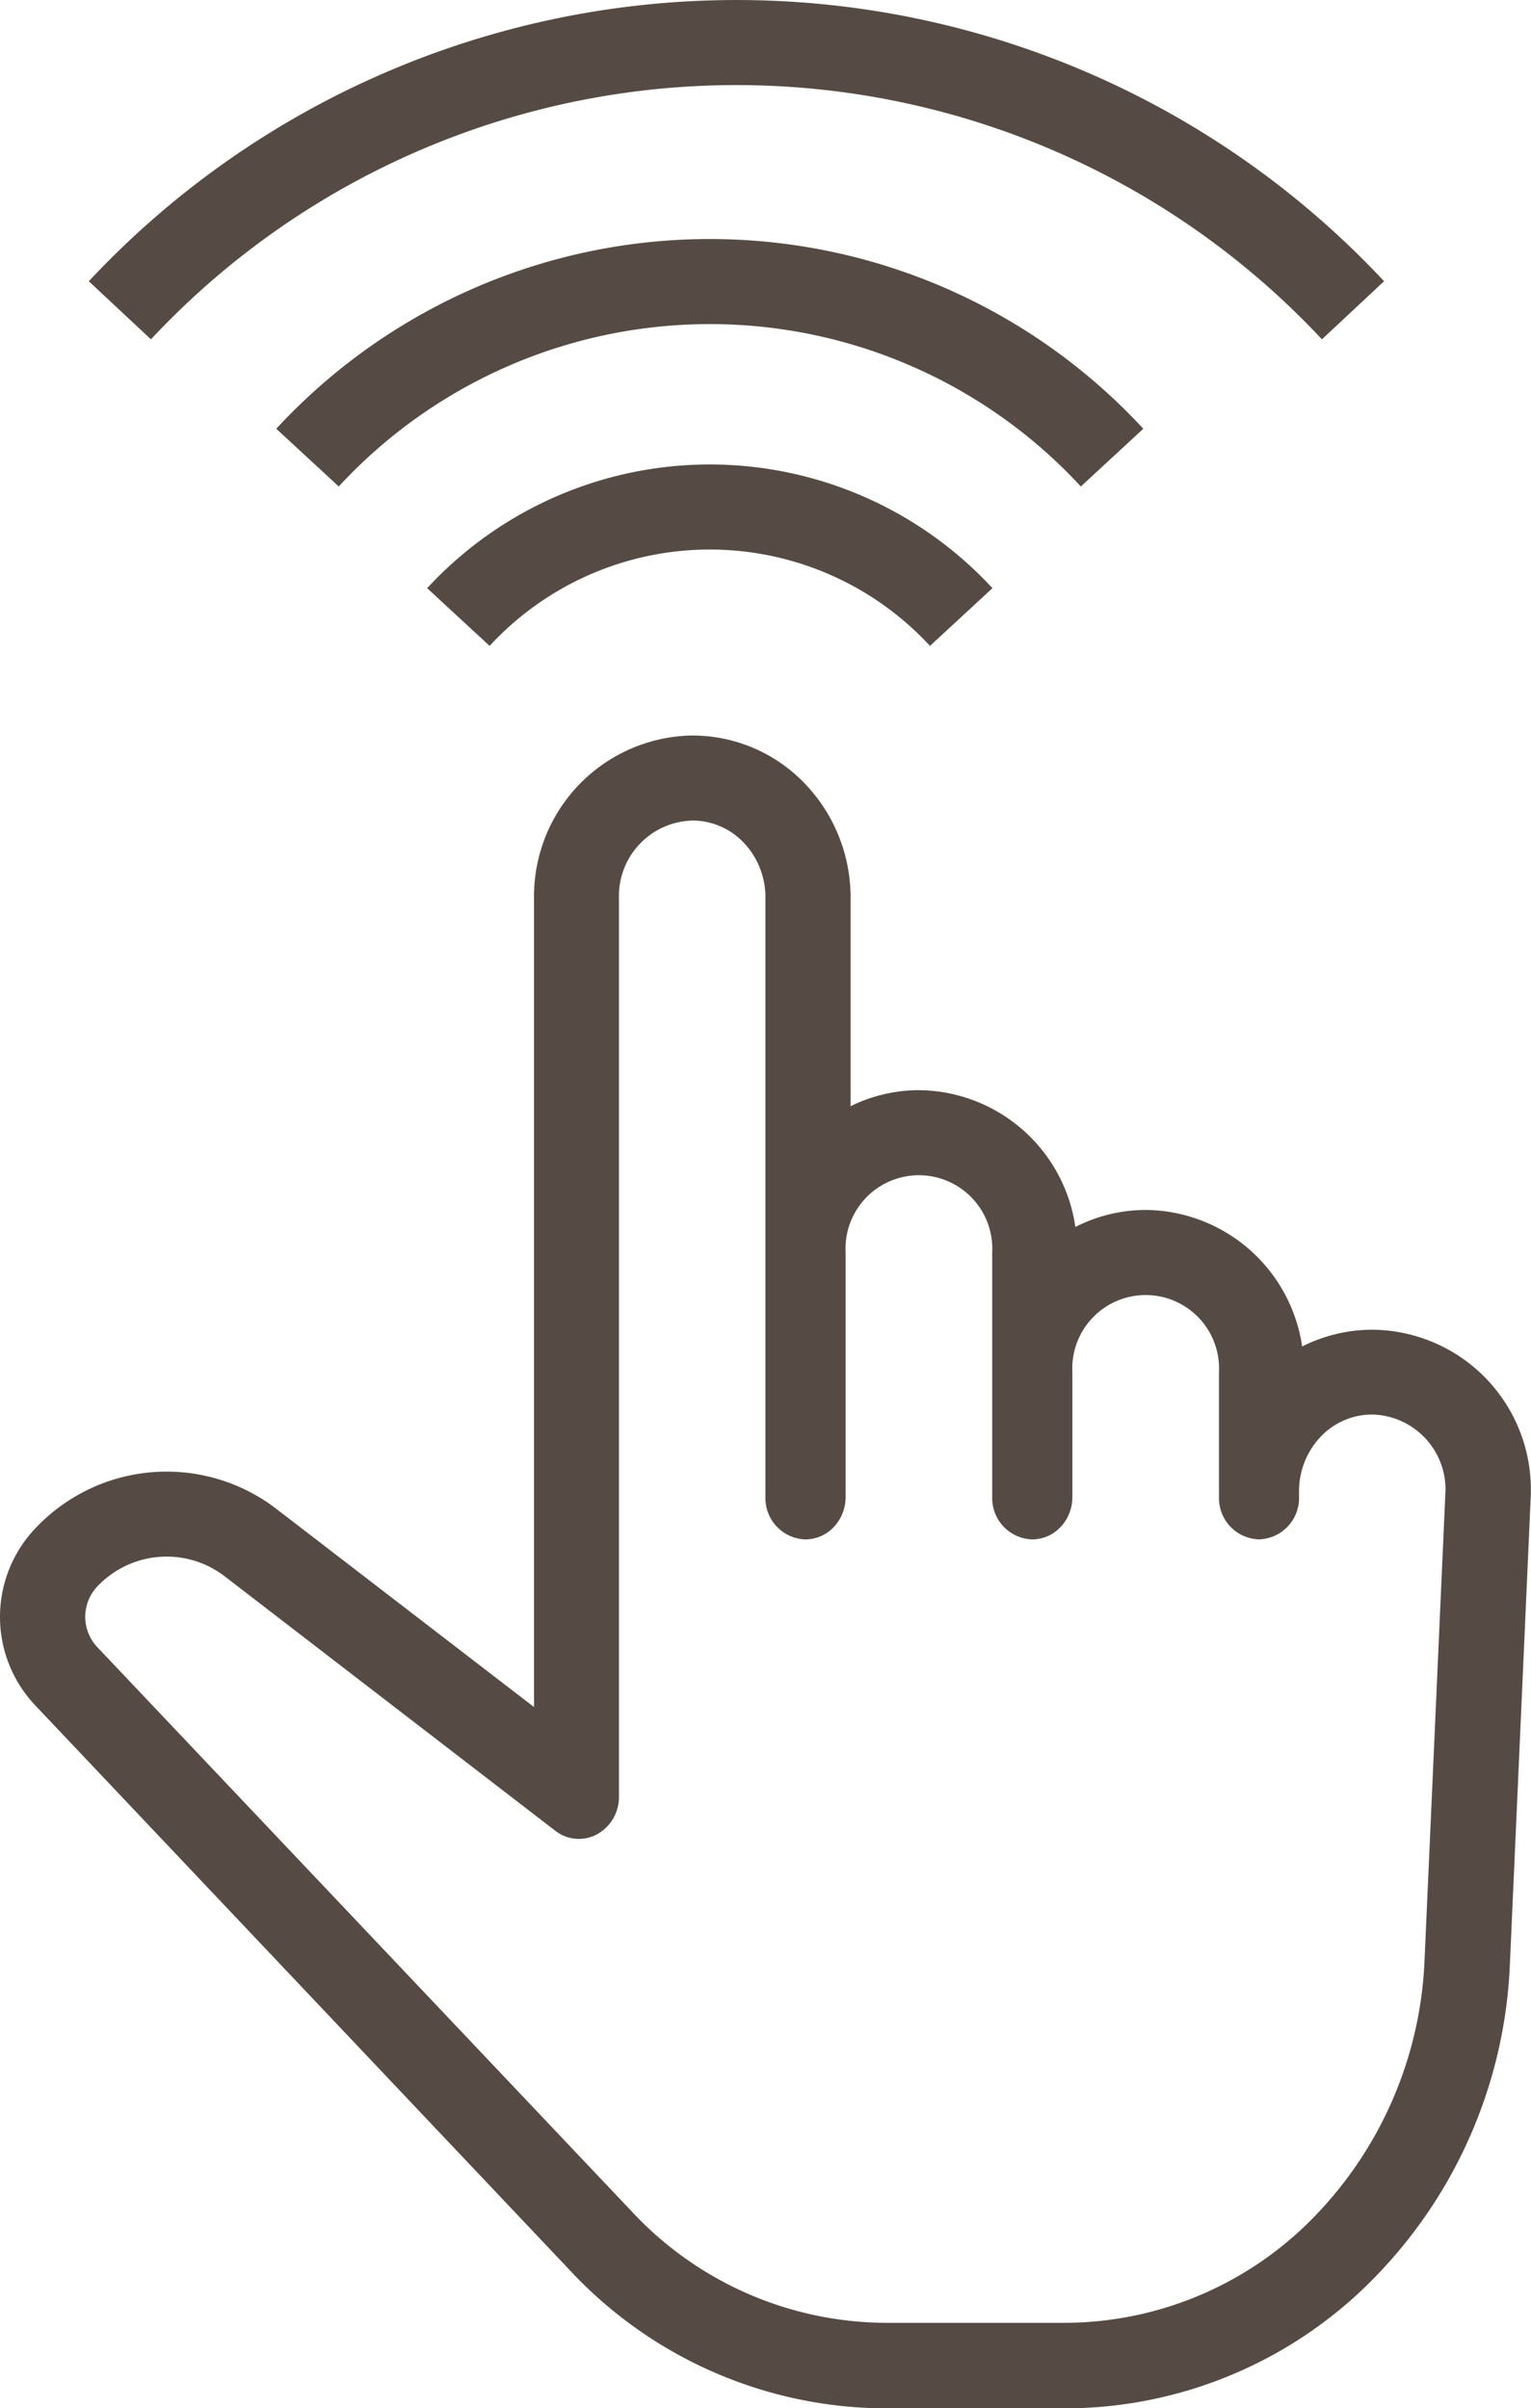 <svg xmlns="http://www.w3.org/2000/svg" width="36.005" height="56.621" viewBox="0 0 36.005 56.621"><defs><style>.a{fill:none;stroke:#554b44;stroke-miterlimit:10;stroke-width:2px;}.b{fill:#554b44;}</style></defs><g transform="translate(-162.629 -2150.393)"><path class="a" d="M85.234,164.9a8.05,8.05,0,0,0-11.825,0" transform="translate(100 2000)"/><path class="a" d="M88.782,161.152a12.881,12.881,0,0,0-18.921,0" transform="translate(100 2000)"/><path class="a" d="M65.448,157.688a19.848,19.848,0,0,1,29,0" transform="translate(100 2000)"/><path class="b" d="M78.917,169.684a1.672,1.672,0,0,1,1.213.532,1.864,1.864,0,0,1,.5,1.283v14.092a.97.97,0,0,0,.942.995.919.919,0,0,0,.667-.293,1.019,1.019,0,0,0,.276-.705v-5.755a1.726,1.726,0,1,1,3.448,0v5.758a.971.971,0,0,0,.942.995.919.919,0,0,0,.667-.293,1.019,1.019,0,0,0,.276-.705V182.65a1.726,1.726,0,1,1,3.448,0v2.967a.969.969,0,0,0,.94.968h0a.972.972,0,0,0,.943-1v-.121a1.856,1.856,0,0,1,.5-1.283,1.666,1.666,0,0,1,1.228-.531,1.764,1.764,0,0,1,1.717,1.766l-.494,11.068a9.189,9.189,0,0,1-2.473,5.9,8.2,8.2,0,0,1-5.991,2.621H83.48a8.211,8.211,0,0,1-6-2.625L64.909,189.11a1.038,1.038,0,0,1,0-1.408,2.243,2.243,0,0,1,3.042-.219l7.737,5.953a.9.9,0,0,0,.982.083,1,1,0,0,0,.515-.887V171.5a1.774,1.774,0,0,1,1.732-1.815m0-2h0a3.78,3.78,0,0,0-3.729,3.815v19.027L69.17,185.9a4.241,4.241,0,0,0-5.713.429,3.024,3.024,0,0,0,0,4.158l12.571,13.279a10.191,10.191,0,0,0,7.452,3.25h4.195a10.179,10.179,0,0,0,7.443-3.246,11.187,11.187,0,0,0,3.019-7.189l.494-11.07,0-.049v-.048a3.757,3.757,0,0,0-3.711-3.758h0a3.674,3.674,0,0,0-1.668.394,3.752,3.752,0,0,0-3.67-3.21,3.656,3.656,0,0,0-1.663.4,3.751,3.751,0,0,0-3.67-3.216,3.649,3.649,0,0,0-1.617.377v-4.9a3.853,3.853,0,0,0-1.05-2.658,3.652,3.652,0,0,0-2.66-1.157Z" transform="translate(100 2000)"/></g></svg>